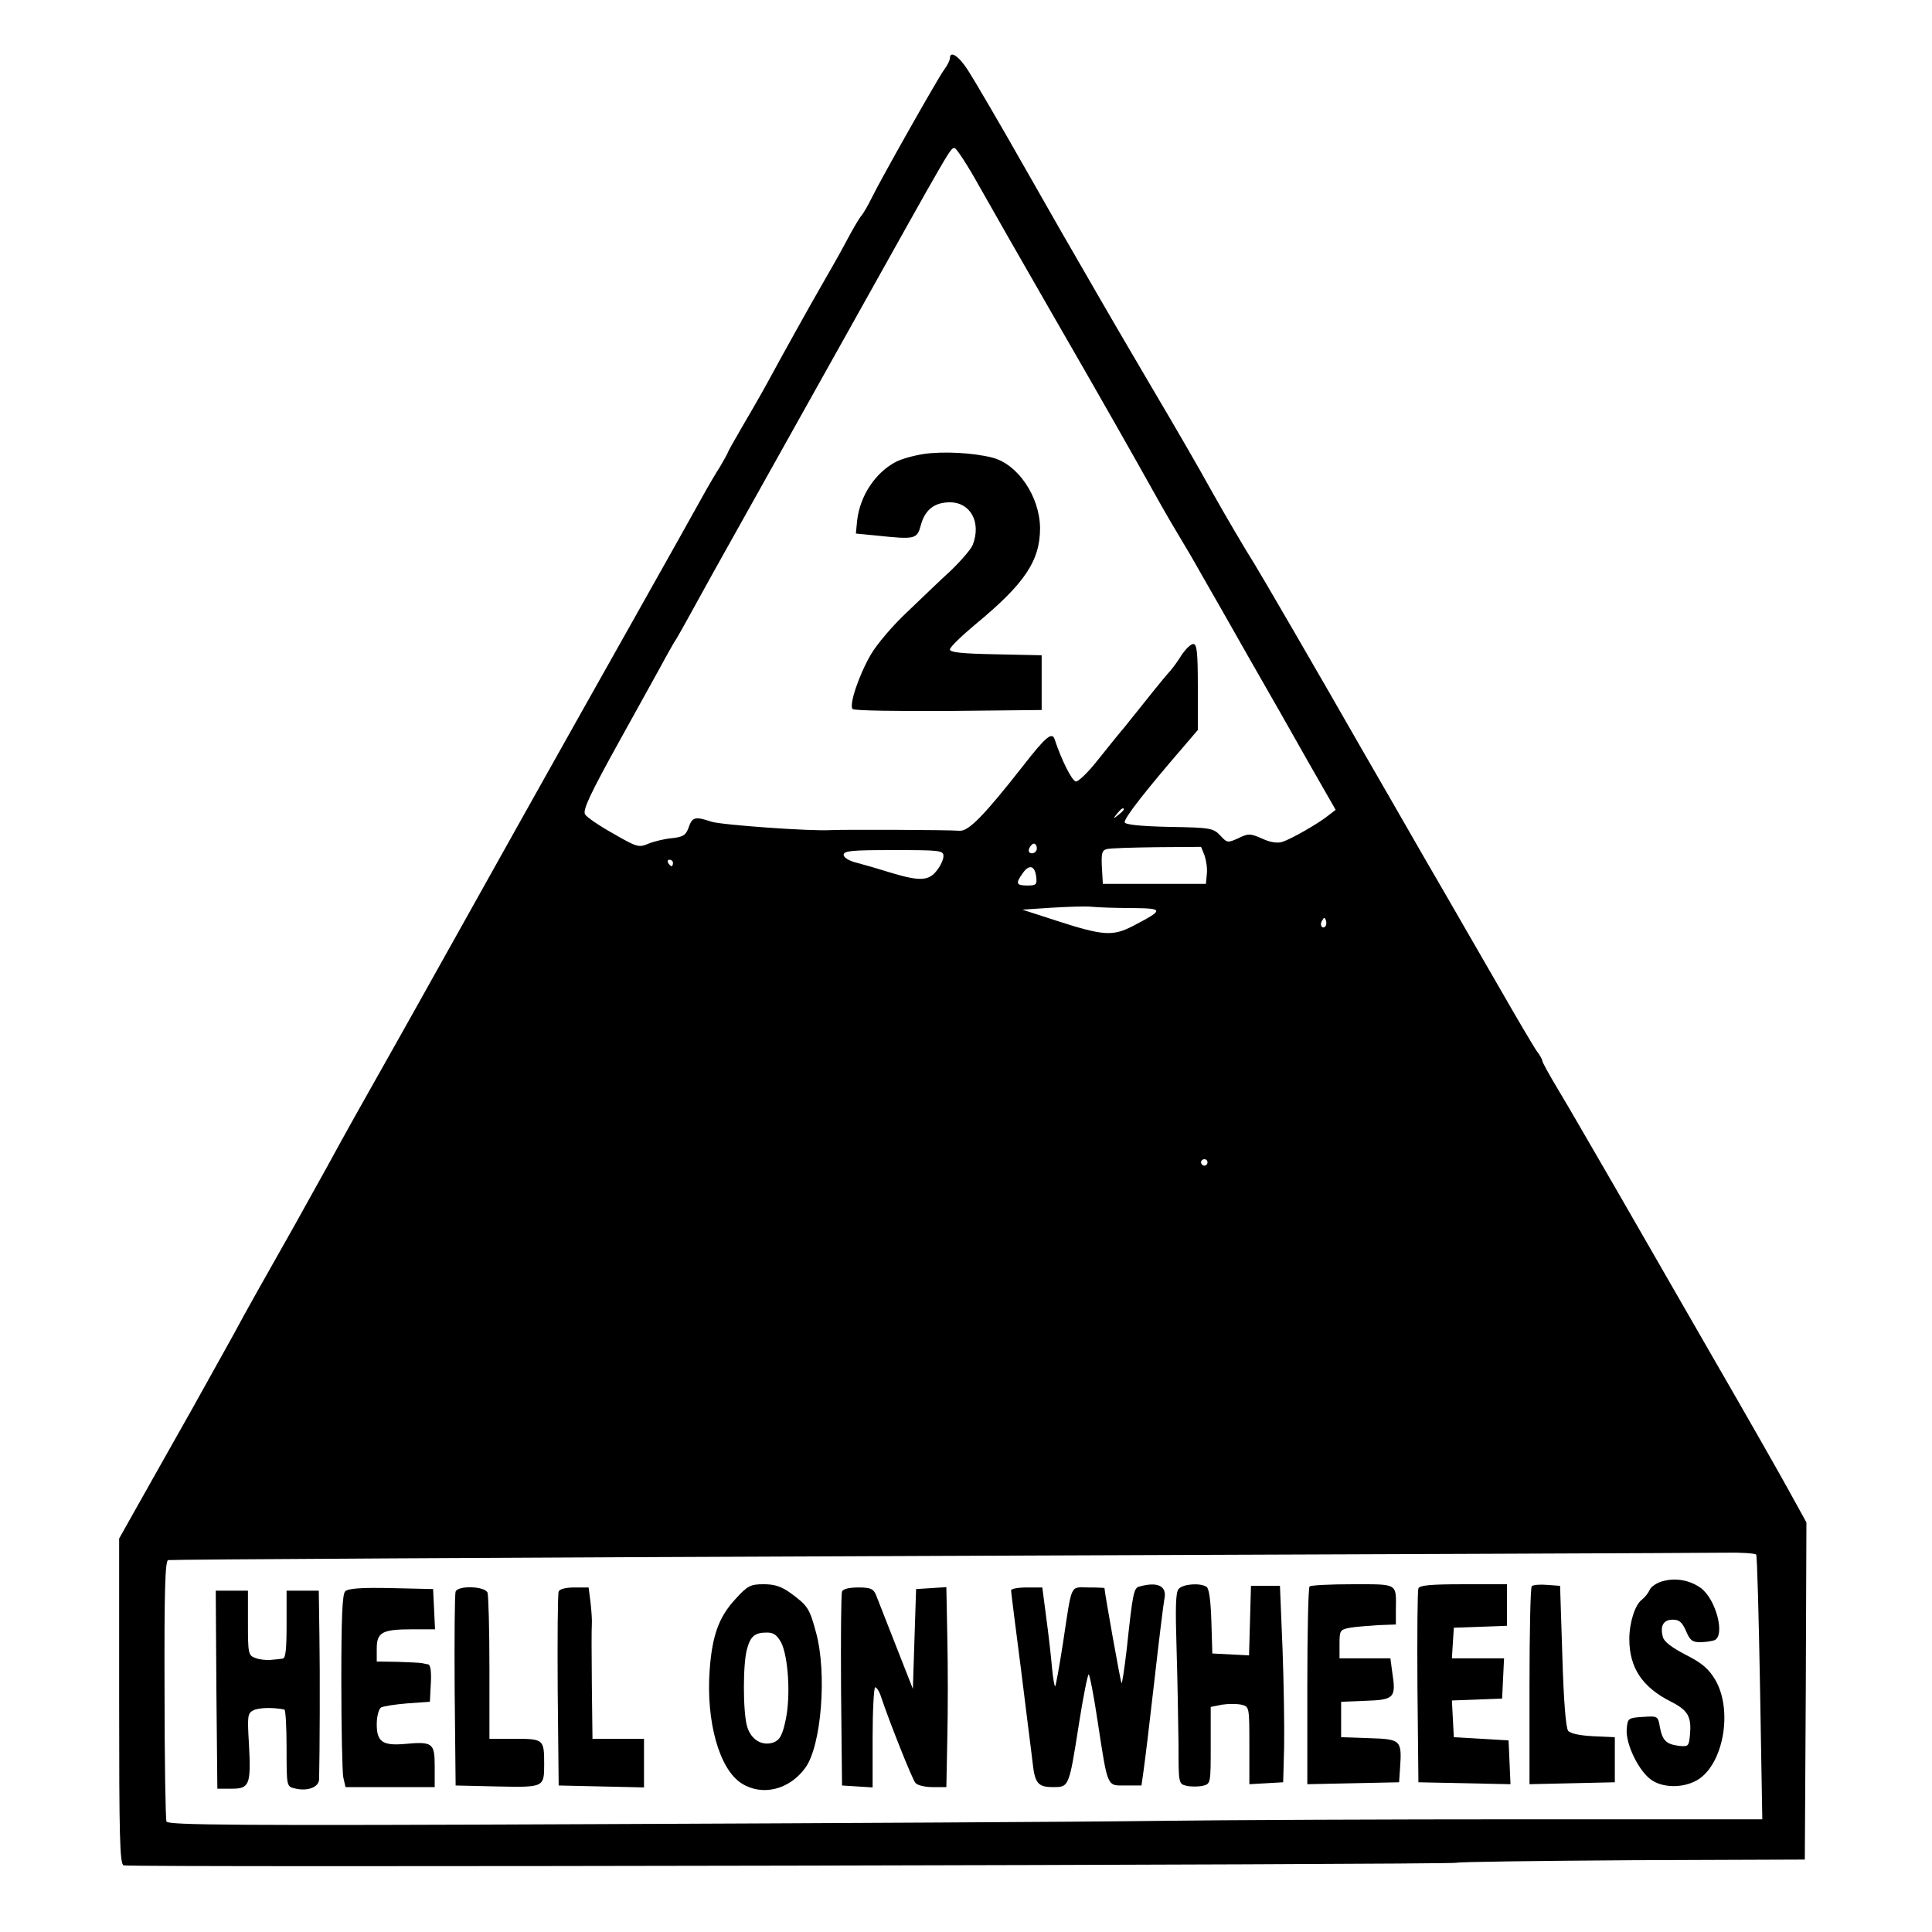 <?xml version="1.0" standalone="no"?>
<!DOCTYPE svg PUBLIC "-//W3C//DTD SVG 20010904//EN"
 "http://www.w3.org/TR/2001/REC-SVG-20010904/DTD/svg10.dtd">
<svg version="1.0" xmlns="http://www.w3.org/2000/svg"
 width="600pt" height="600pt" viewBox="0 0 600 600"
 preserveAspectRatio="xMidYMid meet">
<g transform="translate(0,600) scale(0.1,-0.1)"
fill="#000000" stroke="none">
<path d="M2950 5819 c0 -6 -8 -23 -19 -37 -23 -33 -197 -341 -224 -397 -11
-22 -25 -47 -32 -55 -7 -8 -28 -44 -47 -80 -19 -36 -52 -94 -73 -130 -46 -80
-126 -224 -172 -309 -19 -35 -55 -97 -79 -138 -24 -41 -44 -77 -44 -79 0 -2
-11 -21 -23 -42 -13 -20 -39 -64 -57 -97 -18 -33 -114 -204 -213 -380 -208
-369 -528 -941 -597 -1065 -26 -47 -89 -159 -140 -250 -100 -177 -154 -273
-215 -385 -21 -38 -66 -119 -100 -180 -100 -177 -150 -265 -190 -340 -21 -38
-79 -142 -128 -230 -50 -88 -121 -215 -159 -282 l-68 -121 0 -505 c0 -423 2
-506 14 -510 17 -7 4121 2 4139 8 6 3 253 6 547 8 l535 2 3 524 2 523 -59 107
c-32 58 -134 237 -226 396 -92 160 -228 396 -302 525 -75 129 -157 272 -184
316 -27 45 -49 85 -49 89 0 4 -8 19 -19 33 -10 15 -61 101 -113 192 -53 91
-157 273 -234 405 -76 132 -163 284 -194 337 -140 245 -315 546 -335 578 -23
36 -91 151 -135 230 -38 69 -104 183 -182 315 -59 100 -131 223 -227 390 -10
17 -85 147 -166 290 -81 143 -162 281 -179 307 -29 45 -56 62 -56 37z m91
-397 c36 -64 137 -241 224 -392 154 -267 242 -422 332 -583 24 -43 55 -96 68
-117 13 -21 44 -74 68 -117 25 -43 91 -159 147 -258 57 -99 140 -245 185 -325
l83 -145 -22 -17 c-29 -24 -116 -74 -145 -83 -15 -4 -37 -1 -62 11 -37 16 -42
16 -73 1 -33 -15 -35 -15 -56 8 -22 23 -30 25 -158 27 -90 2 -137 7 -139 14
-4 11 66 100 180 232 l47 55 0 134 c0 108 -3 133 -14 133 -8 0 -23 -15 -35
-32 -11 -18 -28 -42 -38 -53 -16 -17 -80 -97 -106 -130 -4 -5 -19 -23 -32 -40
-14 -16 -51 -62 -83 -102 -31 -40 -63 -71 -71 -70 -12 2 -45 68 -65 129 -8 27
-26 13 -100 -82 -120 -153 -168 -202 -196 -200 -32 3 -366 4 -400 2 -60 -4
-338 16 -370 26 -51 17 -60 15 -71 -17 -9 -25 -17 -30 -52 -34 -23 -2 -56 -10
-73 -17 -30 -13 -36 -11 -109 31 -43 24 -83 51 -88 60 -8 13 16 64 108 230 65
118 130 234 143 259 14 25 28 50 32 55 4 6 24 42 45 80 21 39 101 183 178 320
77 138 213 381 302 540 338 605 326 585 340 585 5 0 40 -53 76 -118z m449
-1936 c0 -2 -8 -10 -17 -17 -16 -13 -17 -12 -4 4 13 16 21 21 21 13z m-270
-121 c0 -8 -7 -15 -15 -15 -9 0 -12 6 -9 15 4 8 10 15 15 15 5 0 9 -7 9 -15z
m521 -22 c5 -15 9 -41 7 -57 l-3 -31 -160 0 -160 0 -3 52 c-2 43 0 52 15 56
10 3 80 5 156 6 l137 1 11 -27z m-811 -2 c0 -10 -9 -30 -21 -45 -25 -32 -53
-33 -140 -7 -35 11 -83 25 -106 31 -26 6 -43 17 -43 25 0 13 26 15 155 15 145
0 155 -1 155 -19z m-840 -21 c0 -5 -2 -10 -4 -10 -3 0 -8 5 -11 10 -3 6 -1 10
4 10 6 0 11 -4 11 -10z m1128 -43 c3 -24 0 -27 -27 -27 -35 0 -38 6 -15 38 20
29 38 24 42 -11z m297 -97 c101 -1 101 -5 1 -57 -61 -31 -91 -29 -236 18
l-105 34 90 6 c50 3 106 5 125 3 19 -2 76 -4 125 -4z m601 -57 c-10 -10 -19 5
-10 18 6 11 8 11 12 0 2 -7 1 -15 -2 -18z m-366 -733 c0 -5 -4 -10 -10 -10 -5
0 -10 5 -10 10 0 6 5 10 10 10 6 0 10 -4 10 -10z m1704 -1218 c3 -5 8 -192 12
-415 l7 -407 -744 0 c-409 0 -924 -2 -1144 -5 -220 -3 -999 -7 -1731 -10
-1125 -5 -1332 -3 -1337 8 -3 8 -6 193 -6 411 -1 310 2 397 11 401 7 2 1077 8
2378 13 1301 5 2406 9 2457 10 50 1 94 -2 97 -6z"/>
<path d="M2868 4590 c-32 -5 -70 -16 -85 -24 -64 -33 -112 -105 -121 -182 l-4
-41 62 -6 c123 -13 128 -12 140 33 13 47 42 70 90 70 64 0 98 -62 71 -132 -5
-13 -35 -48 -67 -79 -33 -30 -94 -89 -137 -130 -44 -41 -94 -100 -112 -131
-38 -65 -69 -158 -57 -170 5 -5 139 -7 298 -6 l289 3 0 85 0 85 -142 3 c-107
2 -143 6 -143 15 0 7 35 41 78 77 154 127 202 198 202 300 -1 98 -69 199 -149
219 -59 15 -152 20 -213 11z"/>
<path d="M5162 1089 c-18 -5 -36 -18 -39 -27 -4 -9 -15 -23 -24 -30 -21 -15
-39 -71 -39 -122 0 -89 40 -150 130 -195 53 -27 64 -47 58 -106 -3 -31 -5 -34
-33 -31 -40 5 -52 16 -60 58 -6 35 -7 35 -53 32 -45 -3 -47 -4 -50 -36 -5 -47
39 -137 80 -162 40 -25 106 -22 147 7 76 55 101 215 48 306 -21 35 -41 52 -92
78 -44 23 -68 41 -71 56 -9 34 2 53 31 53 20 0 29 -8 41 -35 12 -29 20 -35 43
-35 16 0 36 3 45 6 35 14 5 129 -43 163 -34 24 -78 32 -119 20z"/>
<path d="M2284 1034 c-51 -55 -72 -112 -80 -219 -12 -161 30 -311 100 -354 64
-40 148 -19 197 49 50 68 68 295 33 421 -20 74 -25 82 -78 121 -29 21 -50 28
-84 28 -41 0 -50 -4 -88 -46z m142 -135 c22 -44 30 -166 14 -240 -10 -48 -18
-62 -37 -70 -36 -13 -71 8 -83 50 -13 46 -13 196 0 240 11 40 24 51 62 51 21
0 31 -8 44 -31z"/>
<path d="M3539 1073 c-18 -4 -21 -18 -40 -196 -7 -59 -14 -106 -16 -104 -3 3
-52 278 -53 295 0 1 -22 2 -50 2 -58 0 -50 17 -79 -174 -11 -71 -22 -131 -24
-133 -2 -2 -7 25 -10 59 -3 35 -11 105 -18 156 l-12 92 -48 0 c-27 0 -49 -4
-49 -9 0 -5 14 -116 31 -247 16 -132 33 -261 36 -289 7 -64 17 -75 64 -75 49
0 49 0 80 198 13 83 27 152 30 152 3 0 16 -66 28 -147 32 -208 28 -198 87
-198 l49 0 7 50 c4 28 19 151 33 275 14 124 28 238 31 254 9 40 -20 55 -77 39z"/>
<path d="M3660 1065 c-9 -11 -10 -59 -6 -187 3 -95 5 -228 6 -295 0 -122 0
-123 25 -129 14 -3 36 -3 50 0 25 6 25 7 25 126 l0 119 35 7 c19 3 46 3 60 0
25 -6 25 -7 25 -127 l0 -120 53 3 52 3 3 110 c1 61 -1 198 -5 305 l-8 195 -45
0 -45 0 -3 -108 -3 -108 -57 3 -57 3 -3 100 c-2 64 -7 102 -15 107 -20 13 -74
9 -87 -7z"/>
<path d="M4067 1073 c-4 -3 -7 -143 -7 -310 l0 -304 143 3 142 3 3 44 c6 87 3
90 -96 93 l-87 3 0 55 0 55 77 3 c88 3 94 10 82 87 l-6 45 -79 0 -79 0 0 45
c0 42 2 44 33 50 17 3 57 6 87 8 l55 2 0 45 c1 84 8 80 -134 80 -70 0 -131 -3
-134 -7z"/>
<path d="M4405 1067 c-3 -7 -4 -145 -3 -307 l3 -295 143 -3 143 -3 -3 68 -3
68 -85 5 -85 5 -3 57 -3 57 78 3 78 3 3 63 3 62 -81 0 -81 0 3 48 3 47 83 3
82 3 0 64 0 65 -135 0 c-100 0 -137 -3 -140 -13z"/>
<path d="M4757 1074 c-4 -4 -7 -144 -7 -311 l0 -304 133 3 132 3 0 70 0 70
-67 3 c-40 2 -71 8 -78 17 -7 8 -14 94 -18 232 l-7 218 -40 3 c-23 2 -44 0
-48 -4z"/>
<path d="M1072 1058 c-9 -9 -12 -81 -12 -279 0 -146 3 -281 6 -298 l7 -31 138
0 139 0 0 64 c0 73 -6 78 -93 70 -69 -6 -87 7 -87 61 0 24 6 47 13 52 6 4 44
10 82 13 l70 5 3 58 c2 34 -1 57 -8 58 -5 1 -14 3 -20 4 -5 1 -39 3 -75 4
l-65 1 0 40 c0 51 17 60 110 60 l71 0 -3 63 -3 62 -130 3 c-93 2 -134 -1 -143
-10z"/>
<path d="M1415 1057 c-3 -7 -4 -145 -3 -307 l3 -295 129 -3 c146 -3 146 -3
146 70 0 76 -2 78 -91 78 l-79 0 0 219 c0 121 -3 226 -6 235 -8 20 -92 23 -99
3z"/>
<path d="M1735 1057 c-3 -7 -4 -145 -3 -307 l3 -295 133 -3 132 -3 0 76 0 75
-80 0 -80 0 -2 168 c-1 92 -1 176 0 187 1 11 -1 41 -4 68 l-6 47 -44 0 c-27 0
-47 -5 -49 -13z"/>
<path d="M2615 1057 c-3 -7 -4 -145 -3 -307 l3 -295 48 -3 47 -3 0 155 c0 86
4 156 8 156 5 0 14 -15 19 -32 24 -72 96 -254 106 -265 5 -7 29 -13 53 -13
l43 0 3 153 c2 83 2 223 0 310 l-3 158 -47 -3 -47 -3 -5 -155 -5 -155 -53 135
c-29 74 -57 145 -62 158 -8 18 -17 22 -55 22 -28 0 -48 -5 -50 -13z"/>
<path d="M672 753 l3 -308 45 0 c55 0 60 13 53 141 -5 84 -4 93 13 102 16 9
61 10 97 3 4 0 7 -55 7 -120 0 -118 0 -119 25 -125 39 -10 75 3 76 28 2 84 3
325 1 444 l-2 142 -50 0 -50 0 0 -105 c0 -77 -3 -105 -12 -106 -7 -1 -24 -3
-38 -4 -14 -1 -35 1 -47 6 -22 8 -23 14 -23 109 l0 100 -50 0 -50 0 2 -307z"/>
</g>
</svg>
